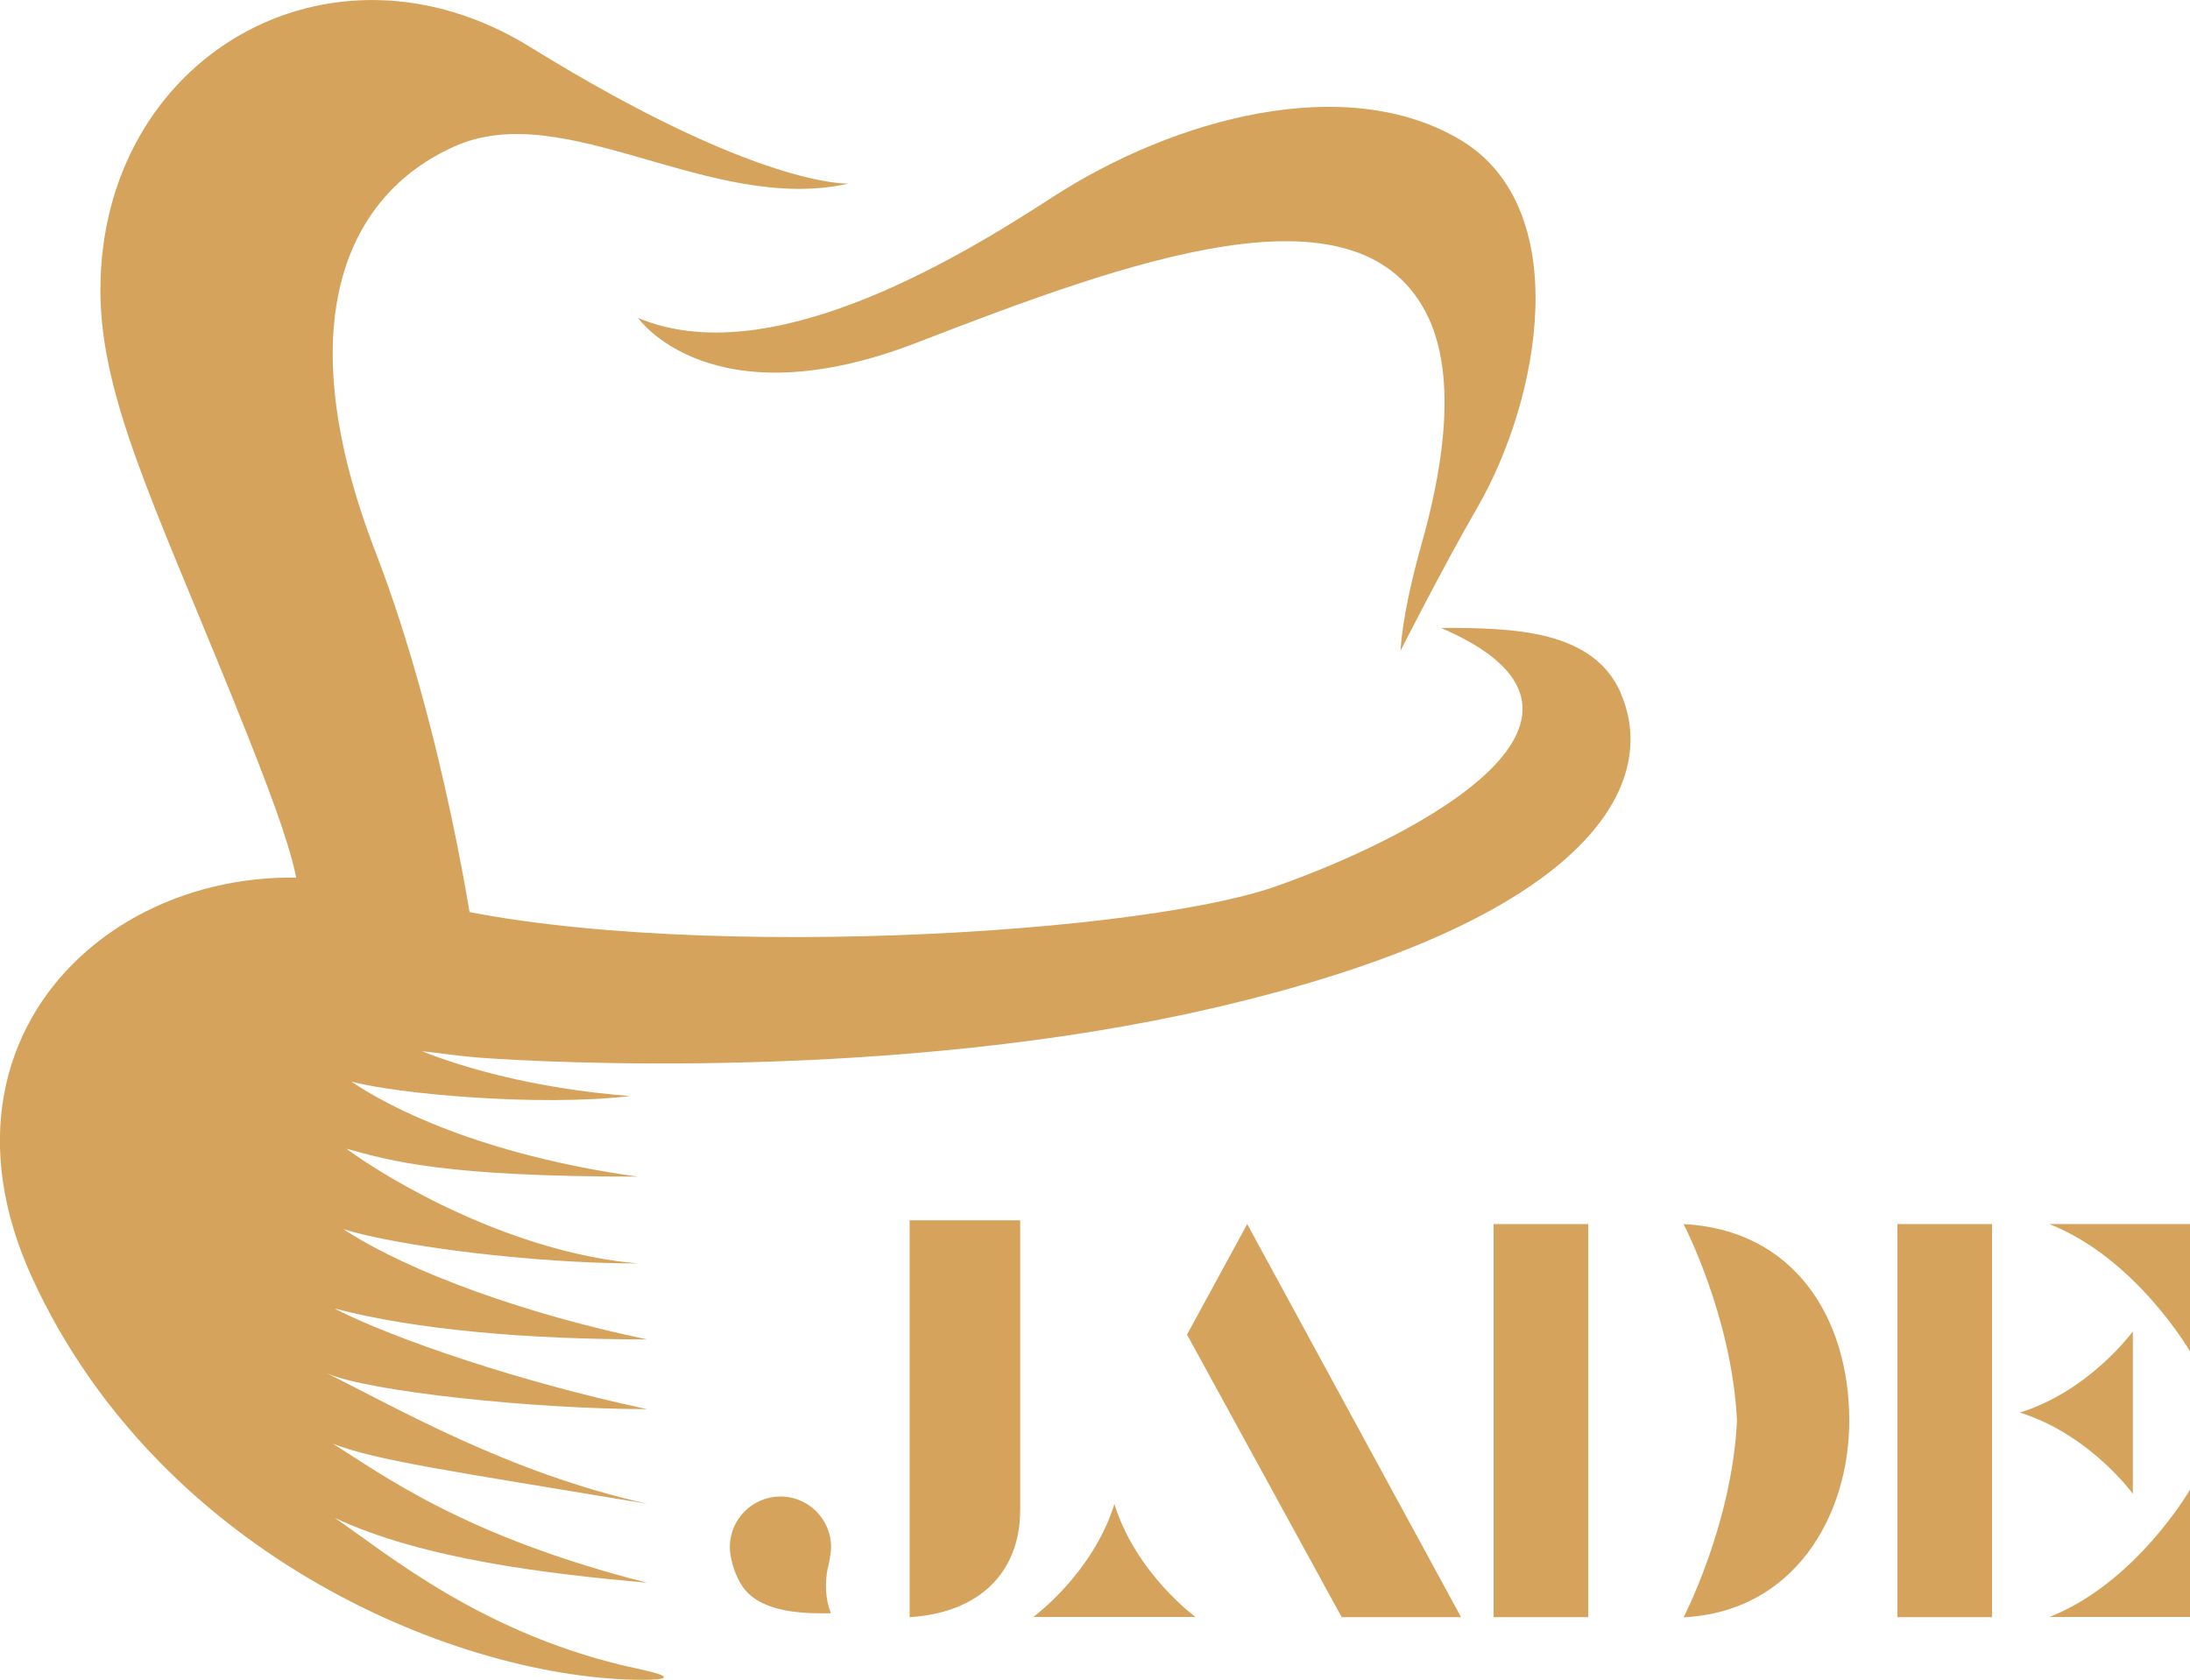 <?xml version="1.0" encoding="UTF-8"?>
<svg id="b" data-name="圖層 2" xmlns="http://www.w3.org/2000/svg" width="151.36" height="116.12" viewBox="0 0 151.36 116.12">
  <defs>
    <style>
      .d {
        fill: #d5a35b;
      }
    </style>
  </defs>
  <g id="c" data-name="圖層 1">
    <g>
      <path class="d" d="M58.66,12.69s-6.19.35-22-9.43C22.8-5.31,6.9,3.97,6.94,20.12c.02,7.3,3.71,14.71,9.14,28.14,5.08,12.57,5,13.57,4.43,18.57-.57,5,12.29-1.57,12.29-1.57,0,0-2.02-14.59-6.86-27.14-6-15.57-2.16-24.59,5.47-28,7.67-3.43,17.68,4.71,27.25,2.57Z"/>
      <path class="d" d="M112.02,47.9c-1.93-4.41-7.55-4.5-12.43-4.5,13.93,6-1.07,14.21-11.36,17.85-10.29,3.64-45.59,5.4-60.65.58-16.5-5.29-33.87,7.98-25.34,26.53,8.88,19.31,29.69,27.75,42.23,27.75,1.68,0,2.21-.21-.32-.75-10.7-2.26-17.51-8.07-21.01-10.44,6.09,2.86,14.75,3.87,21.58,4.48-12.64-3.21-18.27-7.46-21.71-9.61,2.99,1.17,8.21,1.9,21.71,4.15-9.54-2.14-17.14-6.54-22.13-9.02,2.84,1.27,14.41,2.48,22.13,2.48-8.57-1.82-17.46-4.82-21.62-6.96,5.71,1.5,13.47,2.14,21.62,2.14-8.25-1.71-16.39-4.61-20.99-7.62,3.76,1.17,13.06,2.37,20.35,2.37-8.68-.75-17.12-5.7-20.14-7.93,3.19.88,6.86,1.93,20.14,1.93-10.82-1.5-17.29-4.84-19.79-6.57,3.08.84,12.93,1.75,19.25,1-6.87-.54-11.72-2.05-14.38-3.1,1.24.13,2.56.33,3.77.43,4.82.38,29.12,1.63,50.86-3.4,25.97-6,31-15.43,28.22-21.78Z"/>
      <g>
        <g>
          <polygon class="d" points="92.73 111.78 100.98 111.78 86.2 84.61 82.04 92.25 92.73 111.78"/>
          <path class="d" d="M77.02,103.96c-1.5,4.82-5.61,7.81-5.61,7.81h11.22s-4.11-2.99-5.61-7.81Z"/>
        </g>
        <g>
          <path class="d" d="M139.6,97.64c4.82,1.5,7.81,5.61,7.81,5.61v-11.22s-2.99,4.11-7.81,5.61Z"/>
          <path class="d" d="M151.36,93.41v-8.8h-9.72c6,2.36,9.72,8.8,9.72,8.8Z"/>
          <path class="d" d="M151.36,102.97v8.8h-9.72c6-2.36,9.72-8.8,9.72-8.8Z"/>
          <rect class="d" x="131.14" y="84.61" width="6.54" height="27.17"/>
        </g>
        <g>
          <rect class="d" x="103.23" y="84.61" width="6.54" height="27.17"/>
          <path class="d" d="M116.36,84.61s3.35,6.43,3.69,13.59c-.34,7.15-3.69,13.59-3.69,13.59,7.66-.38,11.45-7.03,11.45-13.59,0-7.08-3.79-13.2-11.45-13.59Z"/>
        </g>
        <g>
          <path class="d" d="M62.87,84.35h7.64v20c0,4.43-2.93,7.14-7.64,7.43v-27.43Z"/>
          <path class="d" d="M57.23,108.35c.07-.33.21-1.06.21-1.41,0-1.93-1.57-3.5-3.5-3.5s-3.5,1.57-3.5,3.5c0,.56.23,1.65.74,2.5,1.23,2.19,4.81,2.08,6.25,2.07-.4-.99-.43-2.16-.21-3.16Z"/>
        </g>
      </g>
      <path class="d" d="M44.09,21.97s5.03,7.23,19.29,1.71c14.68-5.68,30.26-11.34,35.14-2.14,2.46,4.64.95,11.77-.29,16.14-1.37,4.86-1.43,7.29-1.43,7.29,0,0,3-5.91,5.29-9.86,4.41-7.62,6.71-20.72-1.14-25.43-7.86-4.71-19.72-1.57-28.29,4-6.83,4.44-19.66,12.06-28.57,8.29Z"/>
    </g>
  </g>
</svg>
